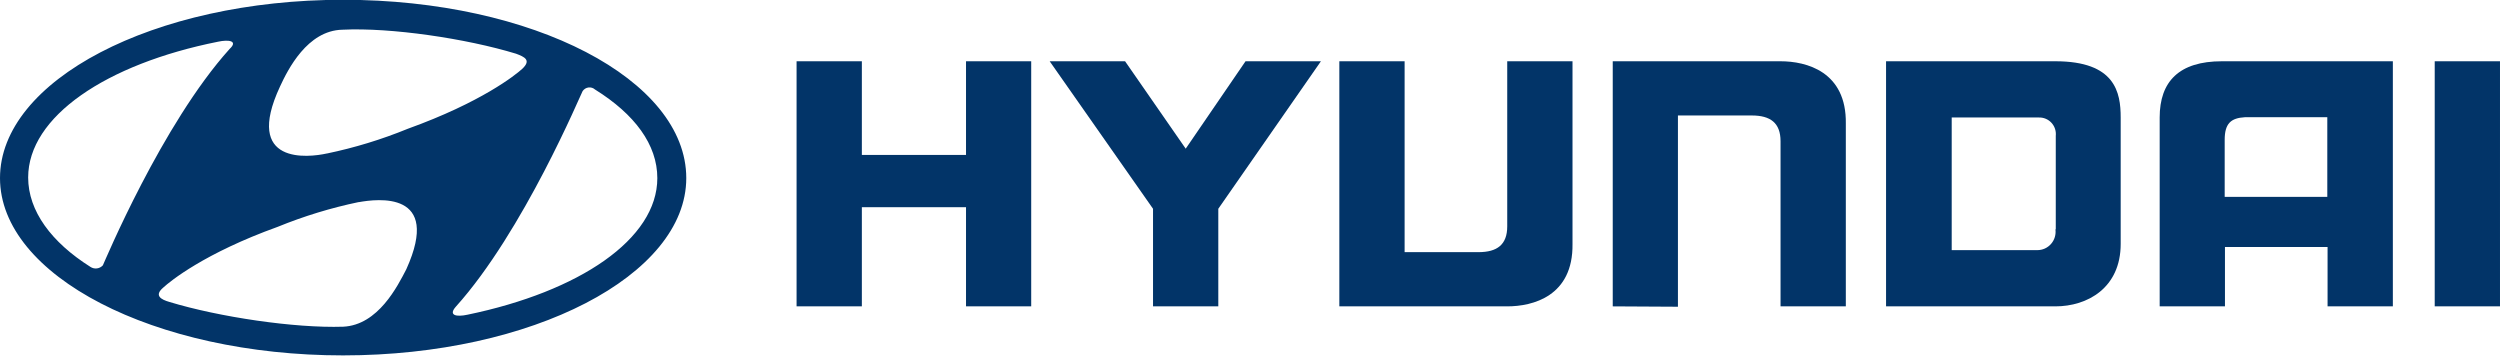 <?xml version="1.0" encoding="UTF-8"?> <svg xmlns="http://www.w3.org/2000/svg" width="636" height="91" viewBox="0 0 636 91" fill="none"> <g clip-path="url(#clip0_699_66)"> <path fill-rule="evenodd" clip-rule="evenodd" d="M202.648 77.939V15.586H219.256V39.412H245.754V15.586H262.339V77.939H245.754V52.713H219.256V77.939H202.648Z" fill="#023468"></path> <path fill-rule="evenodd" clip-rule="evenodd" d="M267.039 15.586L293.329 53.11V77.939H309.937V53.11L336.041 15.586H316.862L301.644 37.825L286.218 15.586H267.039Z" fill="#023468"></path> <path fill-rule="evenodd" clip-rule="evenodd" d="M340.727 15.586V77.939H383.439C389.948 77.939 400.232 75.349 400.046 62.047V15.586H383.439V57.59C383.439 62.257 380.868 64.147 376.119 64.147H357.334V15.586H340.727Z" fill="#023468"></path> <path fill-rule="evenodd" clip-rule="evenodd" d="M410.281 77.939V15.586H452.97C459.502 15.586 469.787 18.176 469.578 31.477V77.939H452.97V35.935C452.97 31.267 450.399 29.377 445.651 29.377H426.866V78.032L410.281 77.939Z" fill="#023468"></path> <path fill-rule="evenodd" clip-rule="evenodd" d="M635.998 77.939V15.586H619.391V77.939H635.998Z" fill="#023468"></path> <path fill-rule="evenodd" clip-rule="evenodd" d="M522.895 15.586H479.812V77.939H522.895C531.002 77.939 539.503 73.272 539.503 62.047V29.891C539.503 23.52 538.136 15.586 522.895 15.586ZM522.895 58.29C522.992 58.957 522.945 59.638 522.756 60.285C522.567 60.931 522.241 61.529 521.801 62.037C521.361 62.545 520.816 62.951 520.206 63.227C519.595 63.502 518.932 63.641 518.263 63.634H496.513V29.891H518.657C519.258 29.867 519.857 29.974 520.413 30.205C520.97 30.435 521.47 30.784 521.881 31.227C522.292 31.669 522.604 32.196 522.795 32.771C522.986 33.346 523.052 33.955 522.988 34.558V58.407L522.895 58.29Z" fill="#023468"></path> <path fill-rule="evenodd" clip-rule="evenodd" d="M565.242 15.586C554.356 15.586 549.422 20.743 549.422 29.891V77.939H566.03V62.841H592.134V77.939H608.742V15.586H565.242ZM592.134 50.076H565.96V35.585C565.96 31.407 567.535 30.031 571.102 29.821H592.065V50.076H592.134Z" fill="#023468"></path> </g> <g clip-path="url(#clip1_699_66)"> <path fill-rule="evenodd" clip-rule="evenodd" d="M174.588 45.302C174.588 70.043 135.391 90.412 87.287 90.412C39.184 90.412 0 70.098 0 45.302C0 20.507 38.997 -0.055 87.287 -0.055C135.578 -0.055 174.588 20.26 174.588 45.302ZM83.176 39.049C90.207 37.587 97.096 35.48 103.759 32.754C122.374 26.046 131.078 19.146 132.86 17.511C135.23 15.284 133.449 14.473 131.279 13.662C118.611 9.8 99.407 6.955 87.087 7.56C78.168 7.766 73.226 17.717 71.244 21.992C61.87 42.1 78.569 40.066 83.123 39.049H83.176ZM26.167 67.5C26.569 66.689 41.206 31.53 58.428 12.439C60.611 10.405 58.241 10.006 55.469 10.611C26.958 16.301 7.165 29.702 7.165 45.151C7.165 53.687 13.097 61.645 23.007 67.898C23.496 68.221 24.08 68.358 24.657 68.285C25.235 68.212 25.769 67.935 26.167 67.5ZM91.211 51.419C84.182 52.887 77.294 54.993 70.628 57.714C52.014 64.421 43.309 71.527 41.528 73.163C39.157 75.183 40.938 76.2 43.108 76.819C55.777 80.667 74.98 83.512 87.301 83.114C96.22 82.701 101.161 72.75 103.371 68.49C112.477 48.367 95.845 50.621 91.318 51.419H91.211ZM167.223 45.316C167.223 36.794 161.478 29.07 151.38 22.775C151.154 22.573 150.888 22.422 150.601 22.332C150.314 22.242 150.012 22.215 149.714 22.252C149.416 22.29 149.129 22.391 148.871 22.55C148.614 22.709 148.392 22.921 148.22 23.174C147.818 23.792 133.181 58.91 115.959 78.028C113.977 80.269 116.147 80.667 118.919 80.062C147.43 74.166 167.223 60.82 167.223 45.316Z" fill="#023468"></path> </g> <defs> <clipPath id="clip0_699_66"> <rect width="108.338" height="15.588" fill="white" transform="translate(202.648 15.586) scale(4)"></rect> </clipPath> <clipPath id="clip1_699_66"> <rect width="43.647" height="22.603" fill="white" transform="scale(4)"></rect> </clipPath> </defs> </svg> 